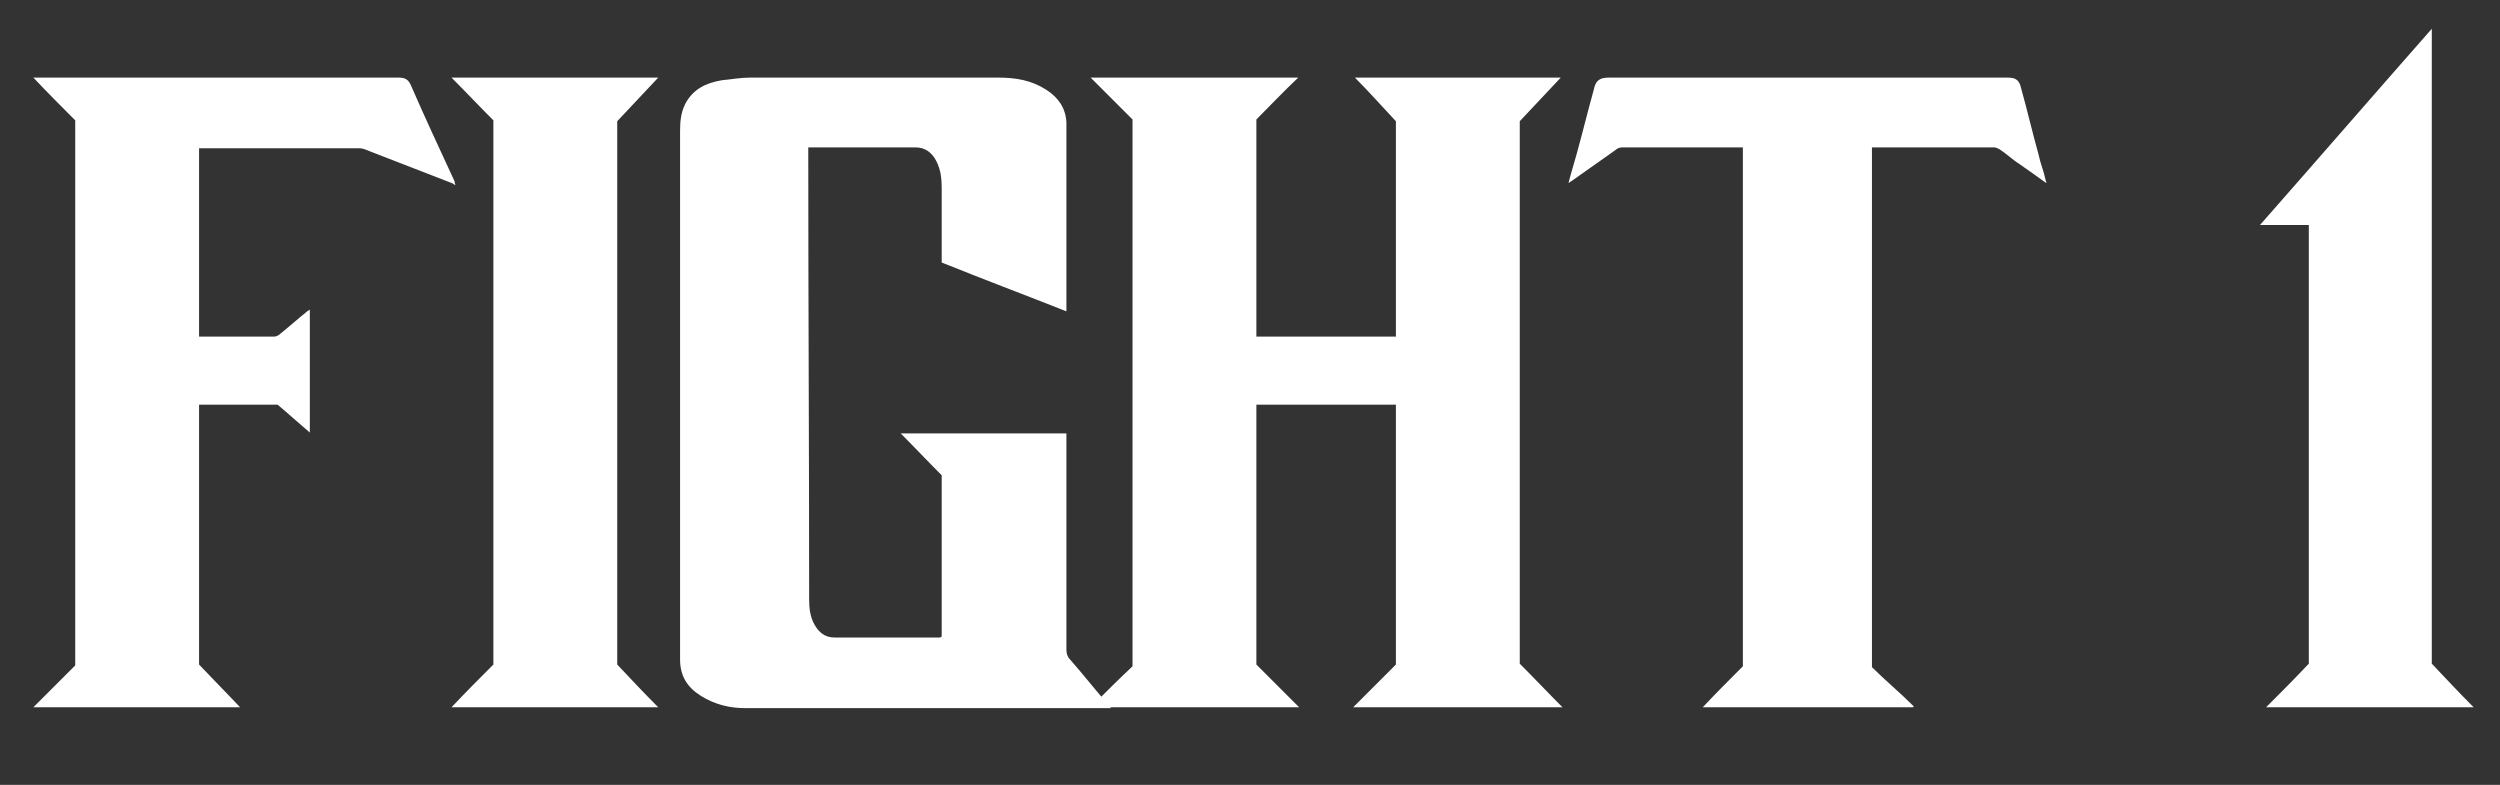 <?xml version="1.0" encoding="UTF-8"?> <svg xmlns="http://www.w3.org/2000/svg" width="172" height="54" viewBox="0 0 172 54" fill="none"><rect x="0" y="0" width="172" height="54" fill="#333333" stroke="none"/><path d="M2.296 48.66L5.176 45.78V8.28C4.216 7.32 3.256 6.36 2.296 5.34H2.536H27.436C27.856 5.34 28.096 5.46 28.276 5.88C29.236 8.1 30.256 10.26 31.276 12.48C31.276 12.54 31.276 12.6 31.336 12.72C31.216 12.72 31.156 12.6 31.096 12.6C29.116 11.82 27.196 11.1 25.216 10.32C25.096 10.26 24.856 10.2 24.736 10.2H13.996H13.696V23.16H13.936H18.856C19.036 23.16 19.216 23.04 19.336 22.92C19.936 22.44 20.536 21.9 21.136 21.42C21.196 21.36 21.256 21.36 21.316 21.3V29.76C20.536 29.1 19.816 28.44 19.096 27.84H13.696V45.72C14.656 46.74 15.616 47.7 16.516 48.66H2.296ZM31.065 48.66C32.025 47.64 32.985 46.68 33.945 45.72V8.28C32.985 7.32 32.025 6.3 31.065 5.34H45.285C44.385 6.3 43.485 7.26 42.465 8.34V45.72C43.425 46.74 44.325 47.7 45.285 48.66H31.065ZM73.369 21.42C70.489 20.28 67.609 19.2 64.789 18.06V17.7V12.96C64.789 12.3 64.729 11.7 64.429 11.1C64.129 10.5 63.649 10.14 62.989 10.14H55.789H55.609V10.44C55.609 20.7 55.669 30.96 55.669 41.22C55.669 41.82 55.729 42.42 56.029 42.96C56.329 43.5 56.749 43.86 57.409 43.86H64.669C64.729 43.86 64.729 43.8 64.789 43.8V32.7C63.829 31.74 62.929 30.78 61.969 29.82H73.369V30.12V44.7C73.369 44.94 73.429 45.18 73.609 45.36C74.509 46.38 75.349 47.46 76.249 48.48C76.309 48.54 76.369 48.6 76.429 48.72H76.129H51.289C50.209 48.72 49.189 48.48 48.229 47.88C47.269 47.28 46.789 46.5 46.789 45.36V41.22V9C46.789 8.34 46.849 7.74 47.149 7.14C47.689 6.12 48.589 5.7 49.669 5.52C50.329 5.46 50.929 5.34 51.589 5.34H68.689C69.889 5.34 70.969 5.52 71.989 6.18C72.829 6.72 73.309 7.44 73.369 8.4V10.02V21.06V21.42ZM93.099 48.66L96.038 45.72V27.84H86.439V45.72L89.379 48.66H75.038C75.999 47.7 76.959 46.74 77.918 45.84V8.22L75.038 5.34H89.319C88.299 6.3 87.398 7.26 86.439 8.22V23.16H96.038V8.34C95.079 7.32 94.178 6.3 93.219 5.34H107.379C106.479 6.3 105.579 7.26 104.559 8.34V45.66C105.519 46.62 106.479 47.64 107.499 48.66H93.099ZM119.91 10.14H119.61H111.63C111.45 10.14 111.27 10.2 111.15 10.32L108.09 12.48C108.09 12.48 107.97 12.54 107.91 12.6C108.09 11.88 108.27 11.34 108.45 10.68C108.87 9.18 109.23 7.68 109.65 6.18C109.77 5.58 110.01 5.34 110.67 5.34H120.39H137.91H138.15C138.69 5.34 138.93 5.52 139.05 6.06C139.47 7.56 139.83 9.12 140.25 10.62C140.37 11.22 140.61 11.76 140.73 12.36C140.73 12.42 140.79 12.48 140.79 12.6C140.13 12.12 139.53 11.7 138.93 11.28C138.45 10.98 138.03 10.56 137.55 10.26C137.43 10.2 137.31 10.14 137.19 10.14H129.03H128.79V45.9C129.69 46.8 130.71 47.64 131.67 48.6L131.61 48.66H117.15C118.05 47.7 118.95 46.8 119.91 45.84V10.14ZM155.907 48.66C156.927 47.64 157.887 46.68 158.847 45.66V15.48H155.487C159.447 10.98 163.347 6.48 167.307 1.98V45.66C168.327 46.74 169.227 47.7 170.187 48.66H155.907Z" fill="white"></path></svg> 